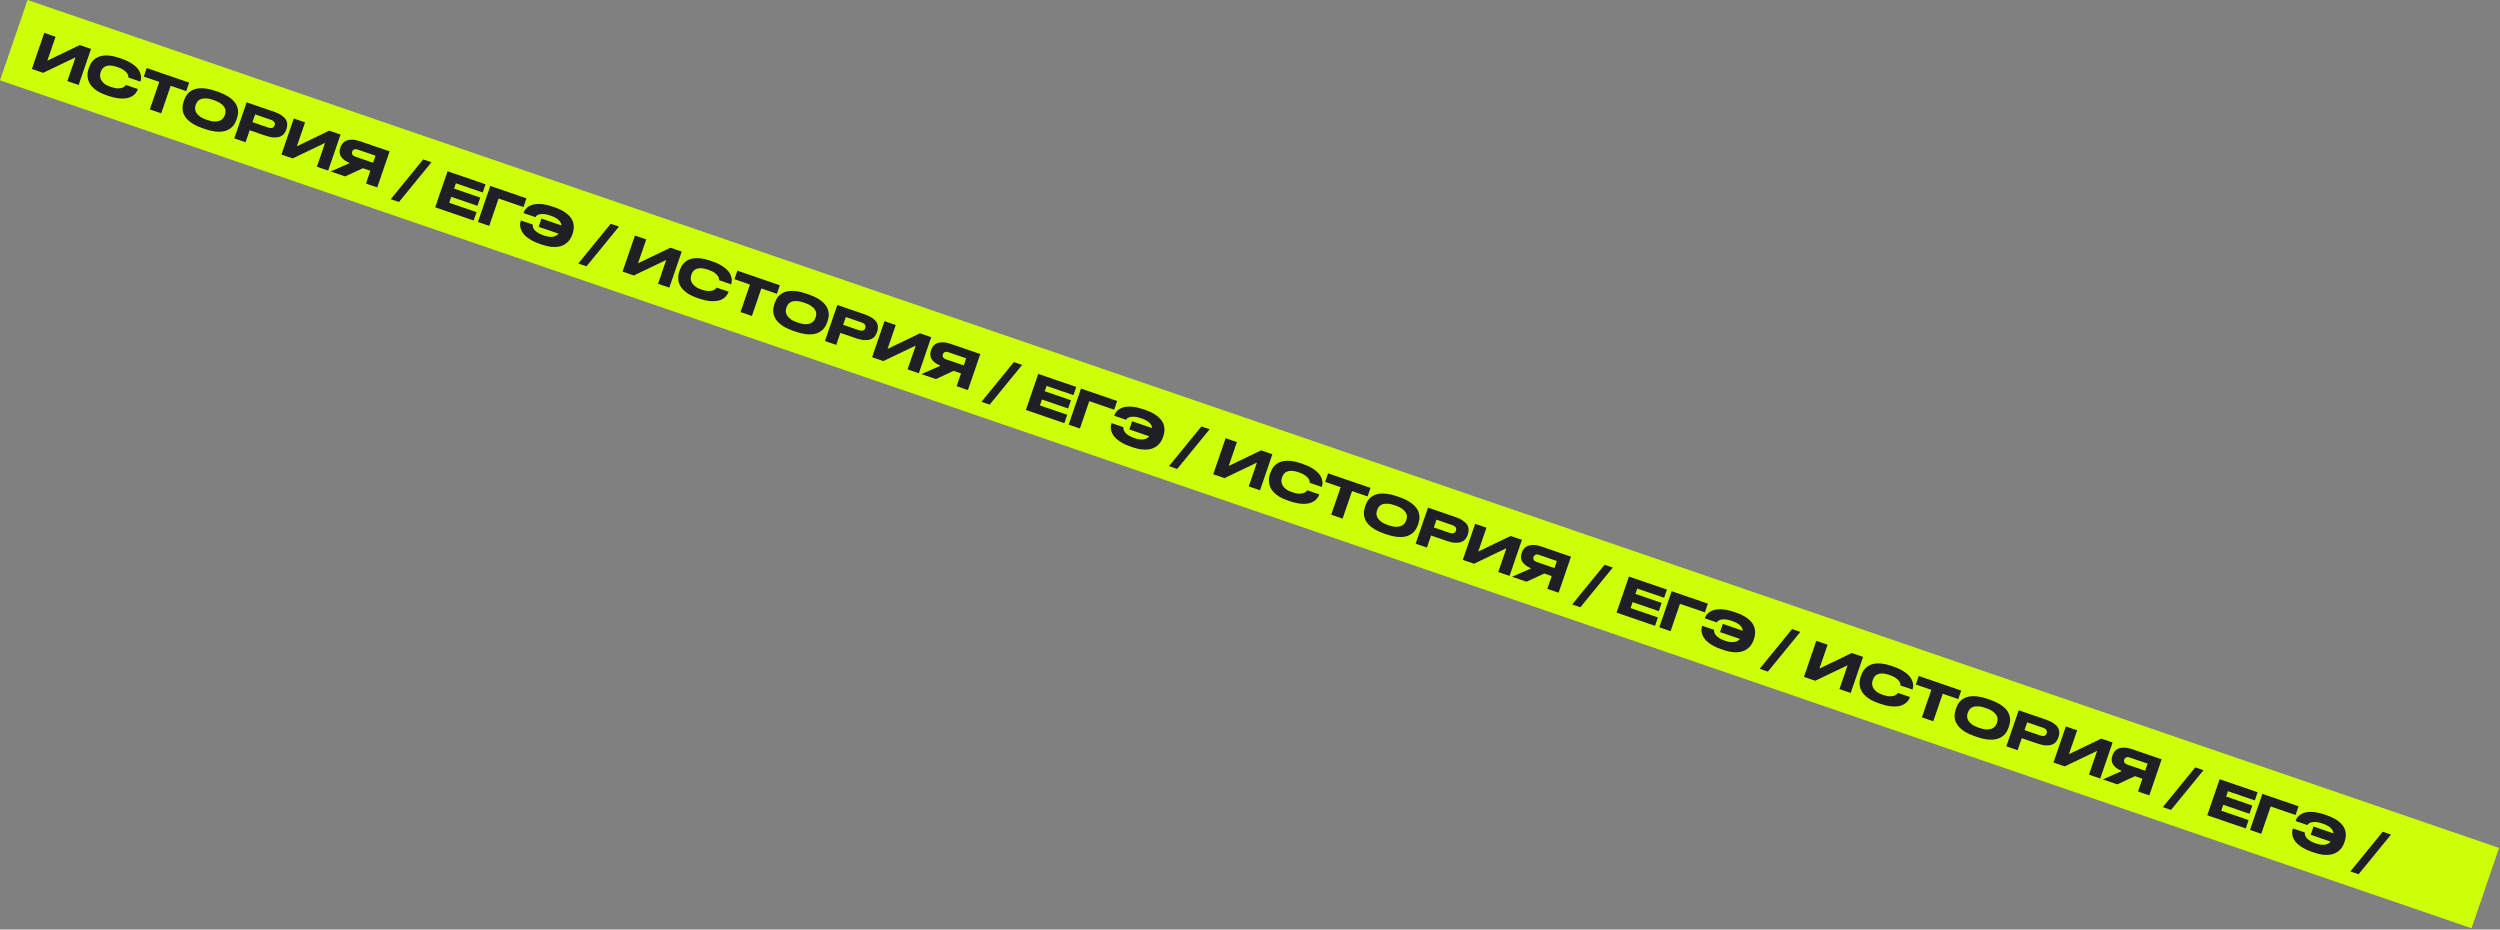 <?xml version="1.0" encoding="UTF-8"?> <svg xmlns="http://www.w3.org/2000/svg" width="1299" height="483" viewBox="0 0 1299 483" fill="none"><rect x="0" y="0" width="1299" height="483" fill="#808080" stroke="none"/> <rect x="14.318" width="1357.69" height="44.124" transform="rotate(18.936 14.318 0)" fill="#CDFF06"></rect> <path d="M39.242 29.784L22.434 37.838L16.566 35.825L22.994 17.089L28.862 19.102L24.602 31.517L41.428 23.413L47.296 25.426L40.868 44.162L35 42.149L39.242 29.784ZM55.343 49.494C53.529 48.872 52.012 48.182 50.789 47.425C49.589 46.657 48.605 45.86 47.838 45.033C47.093 44.196 46.539 43.349 46.176 42.493C45.83 41.642 45.607 40.815 45.507 40.012C45.43 39.197 45.448 38.434 45.561 37.722C45.68 36.994 45.834 36.352 46.024 35.798L46.275 35.068C46.47 34.497 46.734 33.893 47.065 33.256C47.419 32.608 47.862 32 48.394 31.432C48.95 30.853 49.622 30.343 50.412 29.901C51.207 29.442 52.15 29.127 53.24 28.957C54.353 28.776 55.625 28.762 57.055 28.915C58.502 29.073 60.148 29.469 61.995 30.103L63.028 30.457C64.841 31.079 66.365 31.752 67.599 32.476C68.839 33.183 69.846 33.913 70.619 34.666C71.398 35.403 71.981 36.137 72.368 36.87C72.771 37.609 73.037 38.31 73.166 38.974C73.318 39.626 73.366 40.224 73.311 40.769C73.255 41.312 73.164 41.769 73.038 42.139L72.943 42.416L66.722 40.282C66.729 40.153 66.706 39.891 66.653 39.498C66.623 39.093 66.425 38.632 66.059 38.112C65.716 37.581 65.145 37.029 64.348 36.455C63.573 35.87 62.438 35.321 60.944 34.809C59.533 34.325 58.334 34.073 57.347 34.053C56.359 34.033 55.524 34.169 54.843 34.461C54.184 34.741 53.652 35.141 53.249 35.659C52.869 36.167 52.578 36.714 52.376 37.302L52.272 37.604C52.082 38.158 51.984 38.772 51.978 39.445C51.989 40.125 52.169 40.805 52.516 41.488C52.881 42.176 53.45 42.84 54.225 43.481C55.022 44.111 56.101 44.66 57.461 45.126C58.971 45.644 60.224 45.905 61.217 45.908C62.211 45.911 63.009 45.8 63.611 45.575C64.22 45.334 64.651 45.06 64.907 44.753C65.184 44.436 65.358 44.232 65.426 44.143L71.646 46.277L71.551 46.554C71.418 46.94 71.193 47.379 70.874 47.87C70.572 48.367 70.156 48.843 69.624 49.299C69.098 49.738 68.446 50.133 67.669 50.486C66.897 50.822 65.966 51.046 64.876 51.16C63.809 51.263 62.566 51.221 61.147 51.035C59.745 50.855 58.155 50.459 56.375 49.848L55.343 49.494ZM82.76 42.547L74.702 39.782L76.222 35.35L98.283 42.918L96.762 47.35L88.679 44.577L83.771 58.881L77.853 56.851L82.76 42.547ZM113.14 47.649C115.105 48.323 116.74 49.053 118.047 49.839C119.353 50.625 120.407 51.437 121.208 52.275C122.026 53.118 122.616 53.968 122.979 54.825C123.348 55.664 123.574 56.483 123.656 57.281C123.762 58.068 123.747 58.822 123.611 59.545C123.482 60.251 123.322 60.881 123.132 61.435L122.873 62.191C122.682 62.745 122.422 63.34 122.091 63.977C121.76 64.615 121.314 65.231 120.753 65.826C120.198 66.405 119.505 66.919 118.676 67.366C117.864 67.819 116.882 68.139 115.73 68.325C114.583 68.495 113.242 68.494 111.705 68.324C110.191 68.142 108.452 67.714 106.488 67.04L105.405 66.669C103.424 65.989 101.772 65.254 100.448 64.462C99.147 63.659 98.096 62.839 97.296 62.001C96.5 61.147 95.913 60.288 95.533 59.426C95.17 58.57 94.947 57.743 94.864 56.945C94.787 56.13 94.814 55.37 94.943 54.664C95.073 53.958 95.233 53.328 95.423 52.774L95.682 52.018C95.872 51.464 96.133 50.869 96.464 50.232C96.801 49.578 97.244 48.97 97.793 48.408C98.348 47.829 99.029 47.321 99.836 46.885C100.665 46.437 101.652 46.129 102.799 45.959C103.946 45.79 105.276 45.796 106.79 45.977C108.32 46.165 110.076 46.598 112.057 47.278L113.14 47.649ZM116.927 59.504C117.111 58.966 117.2 58.378 117.195 57.738C117.211 57.087 117.024 56.431 116.631 55.771C116.244 55.094 115.607 54.435 114.72 53.793C113.839 53.134 112.609 52.534 111.031 51.992C109.419 51.439 108.064 51.153 106.964 51.132C105.869 51.094 104.962 51.224 104.241 51.52C103.542 51.806 103 52.211 102.613 52.736C102.233 53.243 101.951 53.765 101.766 54.303L101.663 54.605C101.478 55.142 101.375 55.745 101.352 56.412C101.352 57.069 101.542 57.744 101.924 58.438C102.305 59.132 102.933 59.816 103.809 60.492C104.69 61.151 105.919 61.751 107.497 62.292C109.076 62.834 110.406 63.112 111.489 63.127C112.589 63.148 113.5 63.01 114.221 62.713C114.948 62.4 115.513 61.983 115.916 61.465C116.325 60.93 116.621 60.393 116.806 59.856L116.927 59.504ZM129.738 67.671L127.595 73.916L121.728 71.903L128.155 53.167L142.208 57.988C143.887 58.564 145.234 59.204 146.249 59.909C147.27 60.597 148.022 61.333 148.503 62.118C148.985 62.902 149.233 63.71 149.248 64.541C149.28 65.377 149.149 66.224 148.855 67.08L148.769 67.332C148.481 68.171 148.065 68.92 147.52 69.577C146.981 70.218 146.281 70.7 145.419 71.024C144.558 71.347 143.507 71.484 142.267 71.434C141.049 71.373 139.601 71.054 137.922 70.478L129.738 67.671ZM131.181 63.465L139.264 66.238C140.188 66.555 140.925 66.621 141.477 66.434C142.046 66.254 142.439 65.845 142.658 65.207L142.684 65.132C142.903 64.494 142.852 63.932 142.53 63.446C142.215 62.944 141.587 62.532 140.647 62.209L132.563 59.436L131.181 63.465ZM168.897 74.265L152.088 82.319L146.22 80.306L152.648 61.569L158.516 63.583L154.257 75.998L171.082 67.894L176.95 69.907L170.522 88.643L164.655 86.63L168.897 74.265ZM188.574 87.405L179.342 91.669L171.838 89.094L181.752 84.727C180.522 84.211 179.522 83.652 178.753 83.051C177.989 82.432 177.422 81.787 177.052 81.116C176.687 80.428 176.489 79.722 176.456 78.998C176.44 78.279 176.555 77.559 176.803 76.837L176.907 76.535C177.16 75.796 177.534 75.117 178.028 74.499C178.544 73.869 179.208 73.383 180.019 73.042C180.847 72.707 181.839 72.55 182.995 72.572C184.157 72.576 185.519 72.846 187.08 73.382L202.442 78.652L196.014 97.388L190.146 95.376L192.427 88.727L188.574 87.405ZM195.114 80.895L185.972 77.759C185.116 77.465 184.44 77.44 183.944 77.682C183.47 77.914 183.15 78.273 182.983 78.76L182.974 78.785C182.796 79.306 182.831 79.805 183.079 80.285C183.328 80.764 183.872 81.148 184.711 81.436L193.852 84.572L195.114 80.895ZM207.306 104.95L203.05 103.49L219.901 82.841L224.182 84.309L207.306 104.95ZM252.296 95.756L250.836 100.012L236.885 95.226L235.934 97.996L249.559 102.67L248.09 106.951L234.466 102.277L233.412 105.349L247.615 110.222L246.12 114.579L226.125 107.719L232.553 88.983L252.296 95.756ZM254.759 96.601L273.57 103.054L272.015 107.587L259.071 103.147L254.198 117.35L248.331 115.337L254.759 96.601ZM297.31 122.007C297.12 122.561 296.848 123.162 296.494 123.81C296.146 124.442 295.683 125.052 295.106 125.642C294.551 126.221 293.867 126.737 293.055 127.19C292.259 127.649 291.302 127.978 290.183 128.176C289.087 128.362 287.821 128.388 286.386 128.252C284.972 128.105 283.359 127.72 281.546 127.098L280.513 126.744C278.734 126.133 277.227 125.466 275.993 124.743C274.775 124.025 273.769 123.295 272.972 122.552C272.199 121.799 271.61 121.053 271.207 120.314C270.81 119.559 270.538 118.846 270.392 118.177C270.252 117.491 270.204 116.865 270.249 116.298C270.315 115.721 270.418 115.23 270.556 114.827L270.651 114.55L276.821 116.667C276.815 116.74 276.802 116.886 276.784 117.105C276.787 117.312 276.822 117.568 276.886 117.872C276.974 118.164 277.114 118.494 277.307 118.86C277.517 119.233 277.834 119.623 278.257 120.031C278.686 120.422 279.243 120.819 279.93 121.224C280.623 121.612 281.498 121.987 282.556 122.35C283.58 122.701 284.498 122.923 285.312 123.014C286.13 123.088 286.849 123.072 287.467 122.965C288.091 122.842 288.629 122.642 289.081 122.365C289.549 122.094 289.939 121.777 290.251 121.415L279.875 117.856L281.344 113.575L291.72 117.134C291.684 116.69 291.565 116.246 291.361 115.801C291.163 115.339 290.847 114.892 290.413 114.462C289.995 114.037 289.435 113.62 288.731 113.21C288.044 112.805 287.181 112.424 286.14 112.067C284.578 111.532 283.295 111.251 282.291 111.225C281.309 111.189 280.52 111.274 279.923 111.482C279.348 111.68 278.925 111.928 278.653 112.229C278.404 112.519 278.242 112.717 278.168 112.823L271.998 110.706L272.093 110.429C272.22 110.06 272.429 109.643 272.719 109.18C273.009 108.717 273.406 108.271 273.909 107.843C274.435 107.404 275.076 107.014 275.831 106.673C276.603 106.337 277.522 106.118 278.59 106.015C279.663 105.895 280.906 105.937 282.318 106.14C283.737 106.327 285.353 106.731 287.166 107.353L288.198 107.707C290.045 108.341 291.58 109.036 292.803 109.793C294.042 110.556 295.037 111.348 295.788 112.168C296.561 112.978 297.12 113.808 297.467 114.658C297.819 115.492 298.028 116.305 298.094 117.097C298.182 117.878 298.159 118.63 298.023 119.353C297.911 120.065 297.756 120.706 297.56 121.277L297.31 122.007ZM304.743 138.378L300.487 136.918L317.339 116.269L321.62 117.737L304.743 138.378ZM346.163 135.08L329.355 143.134L323.487 141.121L329.915 122.385L335.782 124.398L331.523 136.813L348.349 128.709L354.217 130.722L347.789 149.458L341.921 147.445L346.163 135.08ZM362.264 154.79C360.45 154.168 358.932 153.478 357.71 152.721C356.51 151.953 355.526 151.156 354.759 150.33C354.014 149.492 353.46 148.645 353.097 147.789C352.751 146.939 352.528 146.111 352.428 145.308C352.351 144.493 352.369 143.73 352.482 143.018C352.6 142.29 352.755 141.648 352.945 141.094L353.195 140.364C353.391 139.793 353.655 139.189 353.986 138.552C354.34 137.904 354.783 137.296 355.315 136.728C355.87 136.149 356.543 135.639 357.333 135.197C358.128 134.738 359.071 134.423 360.161 134.253C361.274 134.072 362.546 134.058 363.976 134.211C365.423 134.369 367.069 134.765 368.916 135.399L369.949 135.753C371.762 136.375 373.286 137.048 374.52 137.772C375.76 138.479 376.766 139.209 377.54 139.962C378.319 140.699 378.902 141.433 379.289 142.166C379.692 142.905 379.958 143.606 380.087 144.27C380.239 144.922 380.287 145.521 380.231 146.065C380.176 146.609 380.085 147.065 379.958 147.435L379.863 147.712L373.643 145.578C373.65 145.449 373.627 145.187 373.574 144.794C373.544 144.39 373.346 143.928 372.98 143.408C372.637 142.877 372.066 142.325 371.269 141.751C370.494 141.166 369.359 140.617 367.865 140.105C366.454 139.621 365.255 139.369 364.268 139.349C363.28 139.329 362.445 139.465 361.763 139.757C361.104 140.037 360.573 140.437 360.17 140.955C359.79 141.463 359.499 142.01 359.297 142.598L359.193 142.9C359.003 143.454 358.905 144.068 358.899 144.741C358.91 145.421 359.09 146.101 359.437 146.784C359.802 147.472 360.371 148.136 361.146 148.777C361.943 149.407 363.021 149.956 364.381 150.422C365.892 150.94 367.145 151.201 368.138 151.204C369.132 151.207 369.93 151.096 370.532 150.872C371.14 150.63 371.572 150.356 371.828 150.049C372.105 149.732 372.278 149.528 372.346 149.439L378.567 151.573L378.472 151.85C378.339 152.236 378.114 152.675 377.795 153.166C377.493 153.663 377.077 154.139 376.545 154.595C376.019 155.034 375.367 155.429 374.59 155.782C373.818 156.118 372.887 156.342 371.797 156.456C370.729 156.559 369.487 156.518 368.068 156.331C366.666 156.151 365.076 155.755 363.296 155.144L362.264 154.79ZM389.681 147.843L381.623 145.078L383.143 140.646L405.204 148.214L403.683 152.647L395.599 149.873L390.692 164.177L384.774 162.147L389.681 147.843ZM420.061 152.945C422.025 153.619 423.661 154.349 424.967 155.135C426.274 155.921 427.328 156.733 428.129 157.571C428.947 158.414 429.537 159.264 429.9 160.121C430.269 160.96 430.494 161.779 430.577 162.577C430.683 163.364 430.668 164.118 430.532 164.841C430.403 165.547 430.243 166.177 430.053 166.731L429.793 167.487C429.603 168.041 429.343 168.637 429.012 169.274C428.68 169.911 428.234 170.527 427.674 171.123C427.118 171.701 426.426 172.215 425.597 172.662C424.785 173.115 423.803 173.435 422.65 173.621C421.504 173.791 420.162 173.79 418.626 173.62C417.112 173.438 415.373 173.01 413.409 172.337L412.326 171.965C410.345 171.285 408.692 170.55 407.369 169.758C406.068 168.955 405.017 168.135 404.216 167.297C403.421 166.443 402.834 165.584 402.454 164.722C402.091 163.866 401.868 163.039 401.785 162.241C401.708 161.426 401.734 160.666 401.864 159.96C401.994 159.254 402.154 158.624 402.344 158.07L402.603 157.314C402.793 156.76 403.054 156.165 403.385 155.528C403.722 154.874 404.165 154.266 404.714 153.704C405.269 153.125 405.95 152.617 406.756 152.181C407.585 151.733 408.573 151.425 409.72 151.255C410.866 151.086 412.197 151.092 413.711 151.273C415.241 151.461 416.997 151.894 418.978 152.574L420.061 152.945ZM423.847 164.8C424.032 164.262 424.121 163.674 424.115 163.034C424.132 162.383 423.944 161.727 423.552 161.067C423.165 160.39 422.528 159.731 421.641 159.089C420.76 158.43 419.53 157.83 417.952 157.288C416.34 156.735 414.984 156.449 413.884 156.428C412.79 156.39 411.883 156.52 411.161 156.816C410.463 157.102 409.921 157.507 409.534 158.032C409.154 158.539 408.871 159.061 408.687 159.599L408.583 159.901C408.399 160.438 408.296 161.041 408.273 161.708C408.273 162.365 408.463 163.04 408.845 163.734C409.226 164.428 409.854 165.112 410.729 165.788C411.611 166.447 412.84 167.047 414.418 167.588C415.996 168.13 417.327 168.408 418.41 168.423C419.51 168.444 420.421 168.306 421.142 168.009C421.869 167.696 422.434 167.28 422.837 166.761C423.246 166.226 423.542 165.689 423.726 165.152L423.847 164.8ZM436.659 172.967L434.516 179.212L428.648 177.199L435.076 158.463L449.129 163.284C450.807 163.86 452.155 164.5 453.17 165.205C454.191 165.893 454.943 166.629 455.424 167.414C455.905 168.198 456.154 169.006 456.169 169.837C456.201 170.673 456.07 171.52 455.776 172.376L455.69 172.628C455.402 173.467 454.986 174.216 454.441 174.873C453.902 175.514 453.202 175.996 452.34 176.32C451.479 176.644 450.428 176.78 449.188 176.73C447.97 176.669 446.522 176.35 444.843 175.775L436.659 172.967ZM438.102 168.761L446.185 171.534C447.109 171.851 447.846 171.917 448.398 171.731C448.966 171.55 449.36 171.141 449.579 170.503L449.605 170.428C449.824 169.79 449.773 169.228 449.451 168.742C449.136 168.24 448.508 167.828 447.568 167.505L439.484 164.732L438.102 168.761ZM475.817 179.561L459.009 187.615L453.141 185.602L459.569 166.866L465.437 168.879L461.177 181.294L478.003 173.19L483.871 175.203L477.443 193.939L471.575 191.926L475.817 179.561ZM495.495 192.701L486.263 196.965L478.759 194.39L488.673 190.023C487.443 189.507 486.443 188.948 485.673 188.347C484.91 187.728 484.343 187.083 483.973 186.412C483.608 185.724 483.41 185.018 483.377 184.294C483.361 183.575 483.476 182.855 483.724 182.133L483.828 181.831C484.081 181.092 484.455 180.413 484.948 179.795C485.465 179.165 486.128 178.679 486.94 178.338C487.768 178.003 488.76 177.846 489.916 177.868C491.078 177.872 492.439 178.142 494.001 178.678L509.363 183.948L502.935 202.685L497.067 200.672L499.348 194.023L495.495 192.701ZM502.035 186.191L492.893 183.055C492.037 182.761 491.361 182.736 490.865 182.978C490.391 183.21 490.071 183.569 489.904 184.056L489.895 184.081C489.717 184.602 489.752 185.102 490 185.581C490.248 186.06 490.792 186.444 491.632 186.732L500.773 189.868L502.035 186.191ZM514.227 210.246L509.971 208.786L526.822 188.137L531.103 189.605L514.227 210.246ZM559.217 201.052L557.757 205.308L543.806 200.522L542.855 203.292L556.479 207.966L555.011 212.247L541.387 207.573L540.333 210.645L554.536 215.518L553.041 219.875L533.046 213.015L539.474 194.279L559.217 201.052ZM561.679 201.897L580.491 208.351L578.936 212.884L565.992 208.443L561.119 222.646L555.251 220.633L561.679 201.897ZM604.231 227.303C604.041 227.857 603.769 228.458 603.415 229.107C603.067 229.738 602.604 230.348 602.027 230.938C601.471 231.517 600.788 232.033 599.976 232.486C599.18 232.945 598.223 233.274 597.104 233.472C596.008 233.659 594.742 233.684 593.306 233.548C591.893 233.401 590.28 233.016 588.467 232.394L587.434 232.04C585.655 231.429 584.148 230.762 582.914 230.039C581.696 229.321 580.689 228.591 579.893 227.848C579.12 227.095 578.531 226.349 578.128 225.61C577.73 224.855 577.459 224.142 577.313 223.473C577.173 222.787 577.125 222.161 577.169 221.594C577.236 221.017 577.339 220.526 577.477 220.123L577.572 219.846L583.742 221.963C583.736 222.036 583.723 222.182 583.704 222.401C583.708 222.608 583.742 222.864 583.807 223.168C583.894 223.46 584.035 223.79 584.228 224.156C584.438 224.529 584.755 224.919 585.178 225.327C585.606 225.718 586.164 226.116 586.851 226.52C587.544 226.908 588.419 227.283 589.477 227.646C590.501 227.997 591.419 228.219 592.232 228.31C593.051 228.384 593.77 228.368 594.388 228.261C595.012 228.138 595.55 227.938 596.002 227.661C596.47 227.39 596.86 227.073 597.172 226.711L586.796 223.152L588.265 218.871L598.641 222.43C598.605 221.986 598.486 221.542 598.282 221.097C598.084 220.635 597.768 220.189 597.334 219.758C596.916 219.334 596.356 218.916 595.652 218.506C594.965 218.101 594.101 217.72 593.061 217.363C591.499 216.828 590.216 216.547 589.212 216.521C588.23 216.485 587.44 216.57 586.844 216.779C586.269 216.976 585.846 217.224 585.574 217.525C585.325 217.815 585.163 218.013 585.089 218.119L578.919 216.002L579.014 215.725C579.141 215.356 579.349 214.939 579.64 214.476C579.93 214.013 580.327 213.567 580.83 213.139C581.356 212.7 581.996 212.31 582.752 211.969C583.524 211.633 584.443 211.414 585.511 211.311C586.584 211.191 587.827 211.233 589.239 211.436C590.658 211.623 592.274 212.027 594.087 212.649L595.119 213.003C596.966 213.637 598.501 214.332 599.723 215.089C600.963 215.852 601.958 216.644 602.708 217.464C603.482 218.274 604.041 219.104 604.387 219.954C604.739 220.788 604.948 221.601 605.014 222.393C605.103 223.174 605.08 223.926 604.944 224.649C604.831 225.361 604.677 226.002 604.481 226.573L604.231 227.303ZM611.664 243.674L607.408 242.214L624.259 221.565L628.541 223.034L611.664 243.674ZM653.084 240.376L636.275 248.43L630.408 246.417L636.836 227.681L642.703 229.694L638.444 242.109L655.27 234.005L661.137 236.018L654.71 254.754L648.842 252.741L653.084 240.376ZM669.184 260.086C667.371 259.464 665.853 258.775 664.631 258.017C663.431 257.249 662.447 256.452 661.679 255.626C660.935 254.788 660.381 253.942 660.018 253.085C659.672 252.235 659.449 251.408 659.349 250.604C659.272 249.789 659.29 249.026 659.403 248.314C659.521 247.586 659.676 246.944 659.866 246.39L660.116 245.66C660.312 245.089 660.576 244.485 660.907 243.848C661.26 243.2 661.704 242.592 662.236 242.024C662.791 241.445 663.464 240.935 664.253 240.493C665.049 240.034 665.992 239.719 667.082 239.549C668.195 239.368 669.467 239.354 670.897 239.507C672.343 239.665 673.99 240.062 675.837 240.695L676.87 241.049C678.683 241.671 680.206 242.344 681.441 243.068C682.68 243.775 683.687 244.505 684.461 245.258C685.24 245.995 685.823 246.729 686.21 247.462C686.613 248.201 686.879 248.902 687.008 249.566C687.159 250.218 687.208 250.817 687.152 251.361C687.097 251.905 687.006 252.361 686.879 252.731L686.784 253.008L680.564 250.874C680.571 250.745 680.548 250.483 680.495 250.09C680.465 249.686 680.267 249.224 679.901 248.704C679.558 248.173 678.987 247.621 678.189 247.047C677.414 246.462 676.28 245.913 674.786 245.401C673.375 244.917 672.176 244.665 671.189 244.645C670.201 244.625 669.366 244.761 668.684 245.053C668.025 245.333 667.494 245.733 667.091 246.251C666.71 246.759 666.419 247.306 666.218 247.894L666.114 248.196C665.924 248.75 665.826 249.364 665.82 250.037C665.831 250.717 666.01 251.398 666.358 252.08C666.723 252.768 667.292 253.432 668.067 254.073C668.864 254.703 669.942 255.252 671.302 255.718C672.813 256.236 674.065 256.497 675.059 256.5C676.052 256.503 676.85 256.392 677.453 256.168C678.061 255.926 678.493 255.652 678.748 255.345C679.026 255.028 679.199 254.824 679.267 254.735L685.488 256.869L685.393 257.146C685.26 257.532 685.035 257.971 684.716 258.462C684.414 258.959 683.997 259.435 683.466 259.891C682.94 260.33 682.288 260.726 681.51 261.078C680.739 261.414 679.808 261.638 678.718 261.752C677.65 261.855 676.407 261.814 674.989 261.627C673.587 261.447 671.997 261.051 670.217 260.44L669.184 260.086ZM696.602 253.139L688.544 250.374L690.064 245.942L712.125 253.51L710.604 257.943L702.52 255.169L697.613 269.473L691.695 267.443L696.602 253.139ZM726.982 258.242C728.946 258.915 730.582 259.645 731.888 260.431C733.195 261.217 734.249 262.029 735.05 262.867C735.867 263.711 736.458 264.56 736.821 265.417C737.189 266.256 737.415 267.075 737.498 267.873C737.603 268.66 737.588 269.414 737.453 270.137C737.323 270.843 737.163 271.473 736.973 272.028L736.714 272.783C736.524 273.337 736.264 273.933 735.932 274.57C735.601 275.207 735.155 275.823 734.594 276.419C734.039 276.997 733.347 277.511 732.518 277.958C731.706 278.411 730.724 278.731 729.571 278.917C728.425 279.087 727.083 279.087 725.547 278.916C724.033 278.734 722.294 278.307 720.329 277.633L719.247 277.261C717.265 276.581 715.613 275.846 714.29 275.054C712.989 274.251 711.938 273.431 711.137 272.593C710.342 271.739 709.755 270.88 709.375 270.018C709.012 269.162 708.789 268.335 708.706 267.537C708.629 266.722 708.655 265.962 708.785 265.256C708.915 264.55 709.074 263.92 709.264 263.366L709.524 262.61C709.714 262.056 709.974 261.461 710.305 260.824C710.642 260.17 711.085 259.562 711.635 259C712.19 258.421 712.871 257.913 713.677 257.477C714.506 257.03 715.494 256.721 716.641 256.551C717.787 256.382 719.117 256.388 720.631 256.569C722.162 256.757 723.918 257.19 725.899 257.87L726.982 258.242ZM730.768 270.096C730.953 269.558 731.042 268.97 731.036 268.33C731.053 267.679 730.865 267.023 730.472 266.363C730.085 265.686 729.449 265.027 728.562 264.385C727.681 263.726 726.451 263.126 724.873 262.584C723.261 262.032 721.905 261.745 720.805 261.724C719.711 261.686 718.803 261.816 718.082 262.113C717.384 262.398 716.841 262.803 716.455 263.328C716.075 263.835 715.792 264.357 715.608 264.895L715.504 265.197C715.32 265.734 715.216 266.337 715.194 267.004C715.194 267.661 715.384 268.336 715.765 269.03C716.147 269.724 716.775 270.408 717.65 271.084C718.531 271.743 719.761 272.343 721.339 272.884C722.917 273.426 724.248 273.704 725.331 273.719C726.431 273.74 727.342 273.602 728.063 273.305C728.79 272.992 729.355 272.576 729.758 272.057C730.166 271.522 730.463 270.986 730.647 270.448L730.768 270.096ZM743.58 278.263L741.437 284.508L735.569 282.495L741.997 263.759L756.049 268.58C757.728 269.156 759.075 269.796 760.091 270.501C761.112 271.189 761.863 271.925 762.345 272.71C762.826 273.494 763.075 274.302 763.09 275.133C763.122 275.969 762.991 276.816 762.697 277.672L762.611 277.924C762.323 278.763 761.907 279.512 761.362 280.169C760.823 280.81 760.123 281.292 759.261 281.616C758.4 281.94 757.349 282.076 756.109 282.026C754.891 281.965 753.443 281.647 751.764 281.071L743.58 278.263ZM745.022 274.057L753.106 276.83C754.03 277.147 754.767 277.213 755.319 277.027C755.887 276.846 756.281 276.437 756.5 275.799L756.526 275.724C756.745 275.086 756.693 274.524 756.372 274.038C756.057 273.536 755.429 273.124 754.489 272.801L746.405 270.028L745.022 274.057ZM782.738 284.857L765.93 292.911L760.062 290.898L766.49 272.162L772.358 274.175L768.098 286.59L784.924 278.486L790.792 280.499L784.364 299.235L778.496 297.222L782.738 284.857ZM802.416 297.997L793.184 302.261L785.68 299.687L795.594 295.319C794.364 294.803 793.364 294.244 792.594 293.643C791.831 293.024 791.264 292.379 790.894 291.708C790.529 291.02 790.331 290.314 790.298 289.59C790.281 288.871 790.397 288.151 790.645 287.429L790.748 287.127C791.002 286.388 791.375 285.709 791.869 285.091C792.386 284.461 793.049 283.975 793.861 283.635C794.689 283.299 795.681 283.142 796.837 283.164C797.999 283.168 799.36 283.438 800.922 283.974L816.283 289.244L809.855 307.981L803.988 305.968L806.269 299.319L802.416 297.997ZM808.956 291.487L799.814 288.351C798.958 288.057 798.282 288.032 797.786 288.274C797.312 288.506 796.992 288.865 796.825 289.352L796.816 289.377C796.638 289.898 796.673 290.398 796.921 290.877C797.169 291.356 797.713 291.74 798.553 292.028L807.694 295.164L808.956 291.487ZM821.147 315.542L816.892 314.082L833.743 293.433L838.024 294.901L821.147 315.542ZM866.138 306.348L864.678 310.604L850.727 305.818L849.776 308.588L863.4 313.262L861.932 317.543L848.307 312.869L847.253 315.941L861.457 320.814L859.962 325.171L839.967 318.311L846.394 299.575L866.138 306.348ZM868.6 307.193L887.412 313.647L885.857 318.18L872.913 313.739L868.04 327.942L862.172 325.929L868.6 307.193ZM911.152 332.599C910.961 333.154 910.69 333.755 910.336 334.403C909.988 335.034 909.525 335.644 908.948 336.234C908.392 336.813 907.709 337.329 906.896 337.782C906.101 338.241 905.144 338.57 904.025 338.768C902.929 338.955 901.663 338.98 900.227 338.844C898.814 338.697 897.201 338.312 895.388 337.69L894.355 337.336C892.576 336.726 891.069 336.058 889.835 335.335C888.617 334.617 887.61 333.887 886.814 333.145C886.041 332.391 885.452 331.645 885.049 330.906C884.651 330.151 884.38 329.438 884.234 328.769C884.094 328.083 884.046 327.457 884.09 326.89C884.157 326.313 884.26 325.822 884.398 325.42L884.493 325.142L890.663 327.259C890.657 327.332 890.644 327.478 890.625 327.697C890.629 327.904 890.663 328.16 890.728 328.464C890.815 328.756 890.956 329.086 891.149 329.453C891.359 329.825 891.675 330.215 892.098 330.623C892.527 331.014 893.085 331.412 893.772 331.816C894.465 332.204 895.34 332.579 896.397 332.942C897.422 333.293 898.34 333.515 899.153 333.606C899.972 333.681 900.691 333.664 901.309 333.557C901.933 333.434 902.471 333.234 902.922 332.957C903.391 332.686 903.781 332.369 904.093 332.007L893.717 328.448L895.186 324.167L905.561 327.726C905.526 327.282 905.406 326.838 905.203 326.393C905.005 325.931 904.689 325.485 904.254 325.054C903.837 324.63 903.277 324.212 902.573 323.802C901.886 323.397 901.022 323.016 899.981 322.659C898.42 322.124 897.137 321.843 896.133 321.817C895.151 321.781 894.361 321.867 893.764 322.075C893.19 322.272 892.767 322.521 892.495 322.821C892.245 323.111 892.084 323.309 892.01 323.415L885.84 321.298L885.935 321.021C886.062 320.652 886.27 320.235 886.561 319.772C886.851 319.309 887.248 318.863 887.751 318.435C888.277 317.996 888.917 317.606 889.672 317.265C890.444 316.929 891.364 316.71 892.431 316.607C893.505 316.487 894.748 316.529 896.16 316.732C897.579 316.919 899.195 317.323 901.008 317.945L902.04 318.299C903.887 318.933 905.422 319.628 906.644 320.385C907.884 321.148 908.879 321.94 909.629 322.761C910.403 323.57 910.962 324.4 911.308 325.251C911.66 326.084 911.869 326.897 911.935 327.689C912.024 328.47 912.001 329.222 911.865 329.945C911.752 330.657 911.598 331.298 911.402 331.869L911.152 332.599ZM918.585 348.97L914.329 347.51L931.18 326.861L935.461 328.33L918.585 348.97ZM960.005 345.672L943.196 353.726L937.329 351.713L943.756 332.977L949.624 334.99L945.365 347.405L962.191 339.301L968.058 341.314L961.63 360.05L955.763 358.037L960.005 345.672ZM976.105 365.382C974.292 364.76 972.774 364.071 971.552 363.313C970.351 362.545 969.368 361.748 968.6 360.922C967.855 360.084 967.302 359.238 966.939 358.381C966.592 357.531 966.37 356.704 966.27 355.9C966.193 355.085 966.211 354.322 966.324 353.61C966.442 352.882 966.597 352.24 966.787 351.686L967.037 350.956C967.233 350.385 967.496 349.781 967.828 349.144C968.181 348.496 968.624 347.888 969.157 347.32C969.712 346.742 970.385 346.231 971.174 345.789C971.97 345.33 972.913 345.015 974.003 344.845C975.116 344.664 976.388 344.65 977.817 344.803C979.264 344.961 980.911 345.358 982.758 345.991L983.79 346.345C985.604 346.967 987.127 347.64 988.361 348.364C989.601 349.071 990.608 349.801 991.382 350.554C992.161 351.291 992.744 352.025 993.131 352.759C993.534 353.497 993.8 354.199 993.929 354.862C994.08 355.514 994.128 356.113 994.073 356.657C994.018 357.201 993.927 357.657 993.8 358.027L993.705 358.304L987.485 356.17C987.492 356.041 987.469 355.779 987.416 355.386C987.386 354.982 987.188 354.52 986.822 354C986.478 353.469 985.908 352.917 985.11 352.343C984.335 351.758 983.201 351.21 981.706 350.697C980.296 350.213 979.097 349.961 978.109 349.941C977.122 349.922 976.287 350.057 975.605 350.349C974.946 350.629 974.415 351.029 974.012 351.547C973.631 352.055 973.34 352.602 973.139 353.19L973.035 353.492C972.845 354.046 972.747 354.66 972.741 355.334C972.752 356.013 972.931 356.694 973.279 357.376C973.643 358.064 974.213 358.728 974.988 359.369C975.785 359.999 976.863 360.548 978.223 361.014C979.734 361.533 980.986 361.793 981.98 361.796C982.973 361.799 983.771 361.688 984.374 361.464C984.982 361.222 985.414 360.948 985.669 360.641C985.947 360.324 986.12 360.121 986.188 360.031L992.408 362.165L992.313 362.442C992.181 362.828 991.955 363.267 991.637 363.758C991.335 364.255 990.918 364.731 990.387 365.187C989.861 365.626 989.209 366.022 988.431 366.374C987.659 366.71 986.728 366.934 985.639 367.048C984.571 367.151 983.328 367.11 981.91 366.923C980.508 366.743 978.917 366.347 977.138 365.736L976.105 365.382ZM1003.52 358.435L995.464 355.67L996.985 351.238L1019.05 358.806L1017.52 363.239L1009.44 360.465L1004.53 374.769L998.616 372.739L1003.52 358.435ZM1033.9 363.538C1035.87 364.211 1037.5 364.941 1038.81 365.727C1040.12 366.513 1041.17 367.325 1041.97 368.163C1042.79 369.007 1043.38 369.857 1043.74 370.713C1044.11 371.552 1044.34 372.371 1044.42 373.169C1044.52 373.956 1044.51 374.71 1044.37 375.433C1044.24 376.139 1044.08 376.77 1043.89 377.324L1043.64 378.079C1043.45 378.633 1043.18 379.229 1042.85 379.866C1042.52 380.503 1042.08 381.119 1041.52 381.715C1040.96 382.294 1040.27 382.807 1039.44 383.254C1038.63 383.707 1037.64 384.027 1036.49 384.213C1035.35 384.383 1034 384.383 1032.47 384.212C1030.95 384.03 1029.21 383.603 1027.25 382.929L1026.17 382.557C1024.19 381.878 1022.53 381.142 1021.21 380.35C1019.91 379.547 1018.86 378.727 1018.06 377.889C1017.26 377.035 1016.68 376.176 1016.3 375.314C1015.93 374.458 1015.71 373.631 1015.63 372.833C1015.55 372.018 1015.58 371.258 1015.71 370.552C1015.84 369.846 1016 369.216 1016.19 368.662L1016.44 367.906C1016.63 367.352 1016.9 366.757 1017.23 366.12C1017.56 365.466 1018.01 364.858 1018.56 364.296C1019.11 363.717 1019.79 363.209 1020.6 362.773C1021.43 362.326 1022.42 362.017 1023.56 361.847C1024.71 361.678 1026.04 361.684 1027.55 361.866C1029.08 362.053 1030.84 362.486 1032.82 363.166L1033.9 363.538ZM1037.69 375.392C1037.87 374.855 1037.96 374.266 1037.96 373.626C1037.97 372.975 1037.79 372.319 1037.39 371.659C1037.01 370.982 1036.37 370.323 1035.48 369.681C1034.6 369.022 1033.37 368.422 1031.79 367.88C1030.18 367.328 1028.83 367.041 1027.73 367.02C1026.63 366.982 1025.72 367.112 1025 367.409C1024.3 367.694 1023.76 368.099 1023.38 368.624C1023 369.131 1022.71 369.653 1022.53 370.191L1022.43 370.493C1022.24 371.03 1022.14 371.633 1022.11 372.3C1022.11 372.957 1022.31 373.632 1022.69 374.326C1023.07 375.02 1023.7 375.704 1024.57 376.38C1025.45 377.039 1026.68 377.639 1028.26 378.18C1029.84 378.722 1031.17 379 1032.25 379.015C1033.35 379.036 1034.26 378.898 1034.98 378.601C1035.71 378.288 1036.28 377.872 1036.68 377.353C1037.09 376.818 1037.38 376.282 1037.57 375.744L1037.69 375.392ZM1050.5 383.559L1048.36 389.804L1042.49 387.791L1048.92 369.055L1062.97 373.876C1064.65 374.452 1066 375.092 1067.01 375.797C1068.03 376.485 1068.78 377.221 1069.27 378.006C1069.75 378.79 1070 379.598 1070.01 380.429C1070.04 381.265 1069.91 382.112 1069.62 382.968L1069.53 383.22C1069.24 384.059 1068.83 384.808 1068.28 385.465C1067.74 386.106 1067.04 386.588 1066.18 386.912C1065.32 387.236 1064.27 387.372 1063.03 387.322C1061.81 387.261 1060.36 386.943 1058.68 386.367L1050.5 383.559ZM1051.94 379.353L1060.03 382.126C1060.95 382.443 1061.69 382.509 1062.24 382.323C1062.81 382.142 1063.2 381.733 1063.42 381.095L1063.45 381.02C1063.67 380.382 1063.61 379.82 1063.29 379.334C1062.98 378.832 1062.35 378.42 1061.41 378.097L1053.33 375.324L1051.94 379.353ZM1089.66 390.153L1072.85 398.207L1066.98 396.194L1073.41 377.458L1079.28 379.471L1075.02 391.886L1091.84 383.782L1097.71 385.795L1091.28 404.531L1085.42 402.518L1089.66 390.153ZM1109.34 403.293L1100.11 407.557L1092.6 404.983L1102.51 400.615C1101.28 400.099 1100.28 399.541 1099.52 398.939C1098.75 398.32 1098.18 397.675 1097.81 397.004C1097.45 396.316 1097.25 395.61 1097.22 394.886C1097.2 394.167 1097.32 393.447 1097.57 392.725L1097.67 392.423C1097.92 391.684 1098.3 391.005 1098.79 390.387C1099.31 389.757 1099.97 389.271 1100.78 388.931C1101.61 388.595 1102.6 388.438 1103.76 388.46C1104.92 388.464 1106.28 388.734 1107.84 389.27L1123.2 394.54L1116.78 413.277L1110.91 411.264L1113.19 404.615L1109.34 403.293ZM1115.88 396.783L1106.73 393.647C1105.88 393.353 1105.2 393.328 1104.71 393.57C1104.23 393.802 1103.91 394.161 1103.75 394.648L1103.74 394.673C1103.56 395.194 1103.59 395.694 1103.84 396.173C1104.09 396.652 1104.63 397.036 1105.47 397.324L1114.62 400.46L1115.88 396.783ZM1128.07 420.838L1123.81 419.378L1140.66 398.729L1144.94 400.197L1128.07 420.838ZM1173.06 411.644L1171.6 415.9L1157.65 411.114L1156.7 413.884L1170.32 418.558L1168.85 422.839L1155.23 418.165L1154.17 421.237L1168.38 426.11L1166.88 430.467L1146.89 423.607L1153.32 404.871L1173.06 411.644ZM1175.52 412.489L1194.33 418.943L1192.78 423.476L1179.83 419.035L1174.96 433.238L1169.09 431.225L1175.52 412.489ZM1218.07 437.896C1217.88 438.45 1217.61 439.051 1217.26 439.699C1216.91 440.33 1216.45 440.94 1215.87 441.53C1215.31 442.109 1214.63 442.625 1213.82 443.078C1213.02 443.537 1212.06 443.866 1210.95 444.064C1209.85 444.251 1208.58 444.276 1207.15 444.14C1205.73 443.993 1204.12 443.608 1202.31 442.986L1201.28 442.632C1199.5 442.022 1197.99 441.354 1196.76 440.631C1195.54 439.913 1194.53 439.183 1193.74 438.441C1192.96 437.687 1192.37 436.941 1191.97 436.202C1191.57 435.447 1191.3 434.734 1191.15 434.065C1191.01 433.379 1190.97 432.753 1191.01 432.186C1191.08 431.609 1191.18 431.118 1191.32 430.716L1191.41 430.439L1197.58 432.555C1197.58 432.628 1197.56 432.774 1197.55 432.993C1197.55 433.2 1197.58 433.456 1197.65 433.76C1197.74 434.052 1197.88 434.382 1198.07 434.749C1198.28 435.121 1198.6 435.511 1199.02 435.919C1199.45 436.31 1200.01 436.708 1200.69 437.112C1201.39 437.5 1202.26 437.875 1203.32 438.238C1204.34 438.589 1205.26 438.811 1206.07 438.902C1206.89 438.977 1207.61 438.96 1208.23 438.854C1208.85 438.73 1209.39 438.53 1209.84 438.253C1210.31 437.982 1210.7 437.666 1211.01 437.303L1200.64 433.744L1202.11 429.463L1212.48 433.022C1212.45 432.579 1212.33 432.134 1212.12 431.689C1211.93 431.227 1211.61 430.781 1211.18 430.35C1210.76 429.926 1210.2 429.508 1209.49 429.098C1208.81 428.693 1207.94 428.313 1206.9 427.955C1205.34 427.42 1204.06 427.139 1203.05 427.114C1202.07 427.077 1201.28 427.163 1200.69 427.371C1200.11 427.568 1199.69 427.817 1199.42 428.117C1199.17 428.407 1199 428.605 1198.93 428.711L1192.76 426.594L1192.86 426.317C1192.98 425.948 1193.19 425.531 1193.48 425.068C1193.77 424.605 1194.17 424.159 1194.67 423.731C1195.2 423.293 1195.84 422.902 1196.59 422.561C1197.37 422.225 1198.28 422.006 1199.35 421.903C1200.43 421.783 1201.67 421.825 1203.08 422.028C1204.5 422.215 1206.12 422.619 1207.93 423.241L1208.96 423.595C1210.81 424.229 1212.34 424.924 1213.57 425.681C1214.8 426.444 1215.8 427.236 1216.55 428.057C1217.32 428.866 1217.88 429.696 1218.23 430.547C1218.58 431.38 1218.79 432.193 1218.86 432.985C1218.94 433.766 1218.92 434.518 1218.79 435.241C1218.67 435.953 1218.52 436.594 1218.32 437.165L1218.07 437.896ZM1225.51 454.266L1221.25 452.806L1238.1 432.157L1242.38 433.626L1225.51 454.266Z" fill="#1F1F25"></path> </svg> 